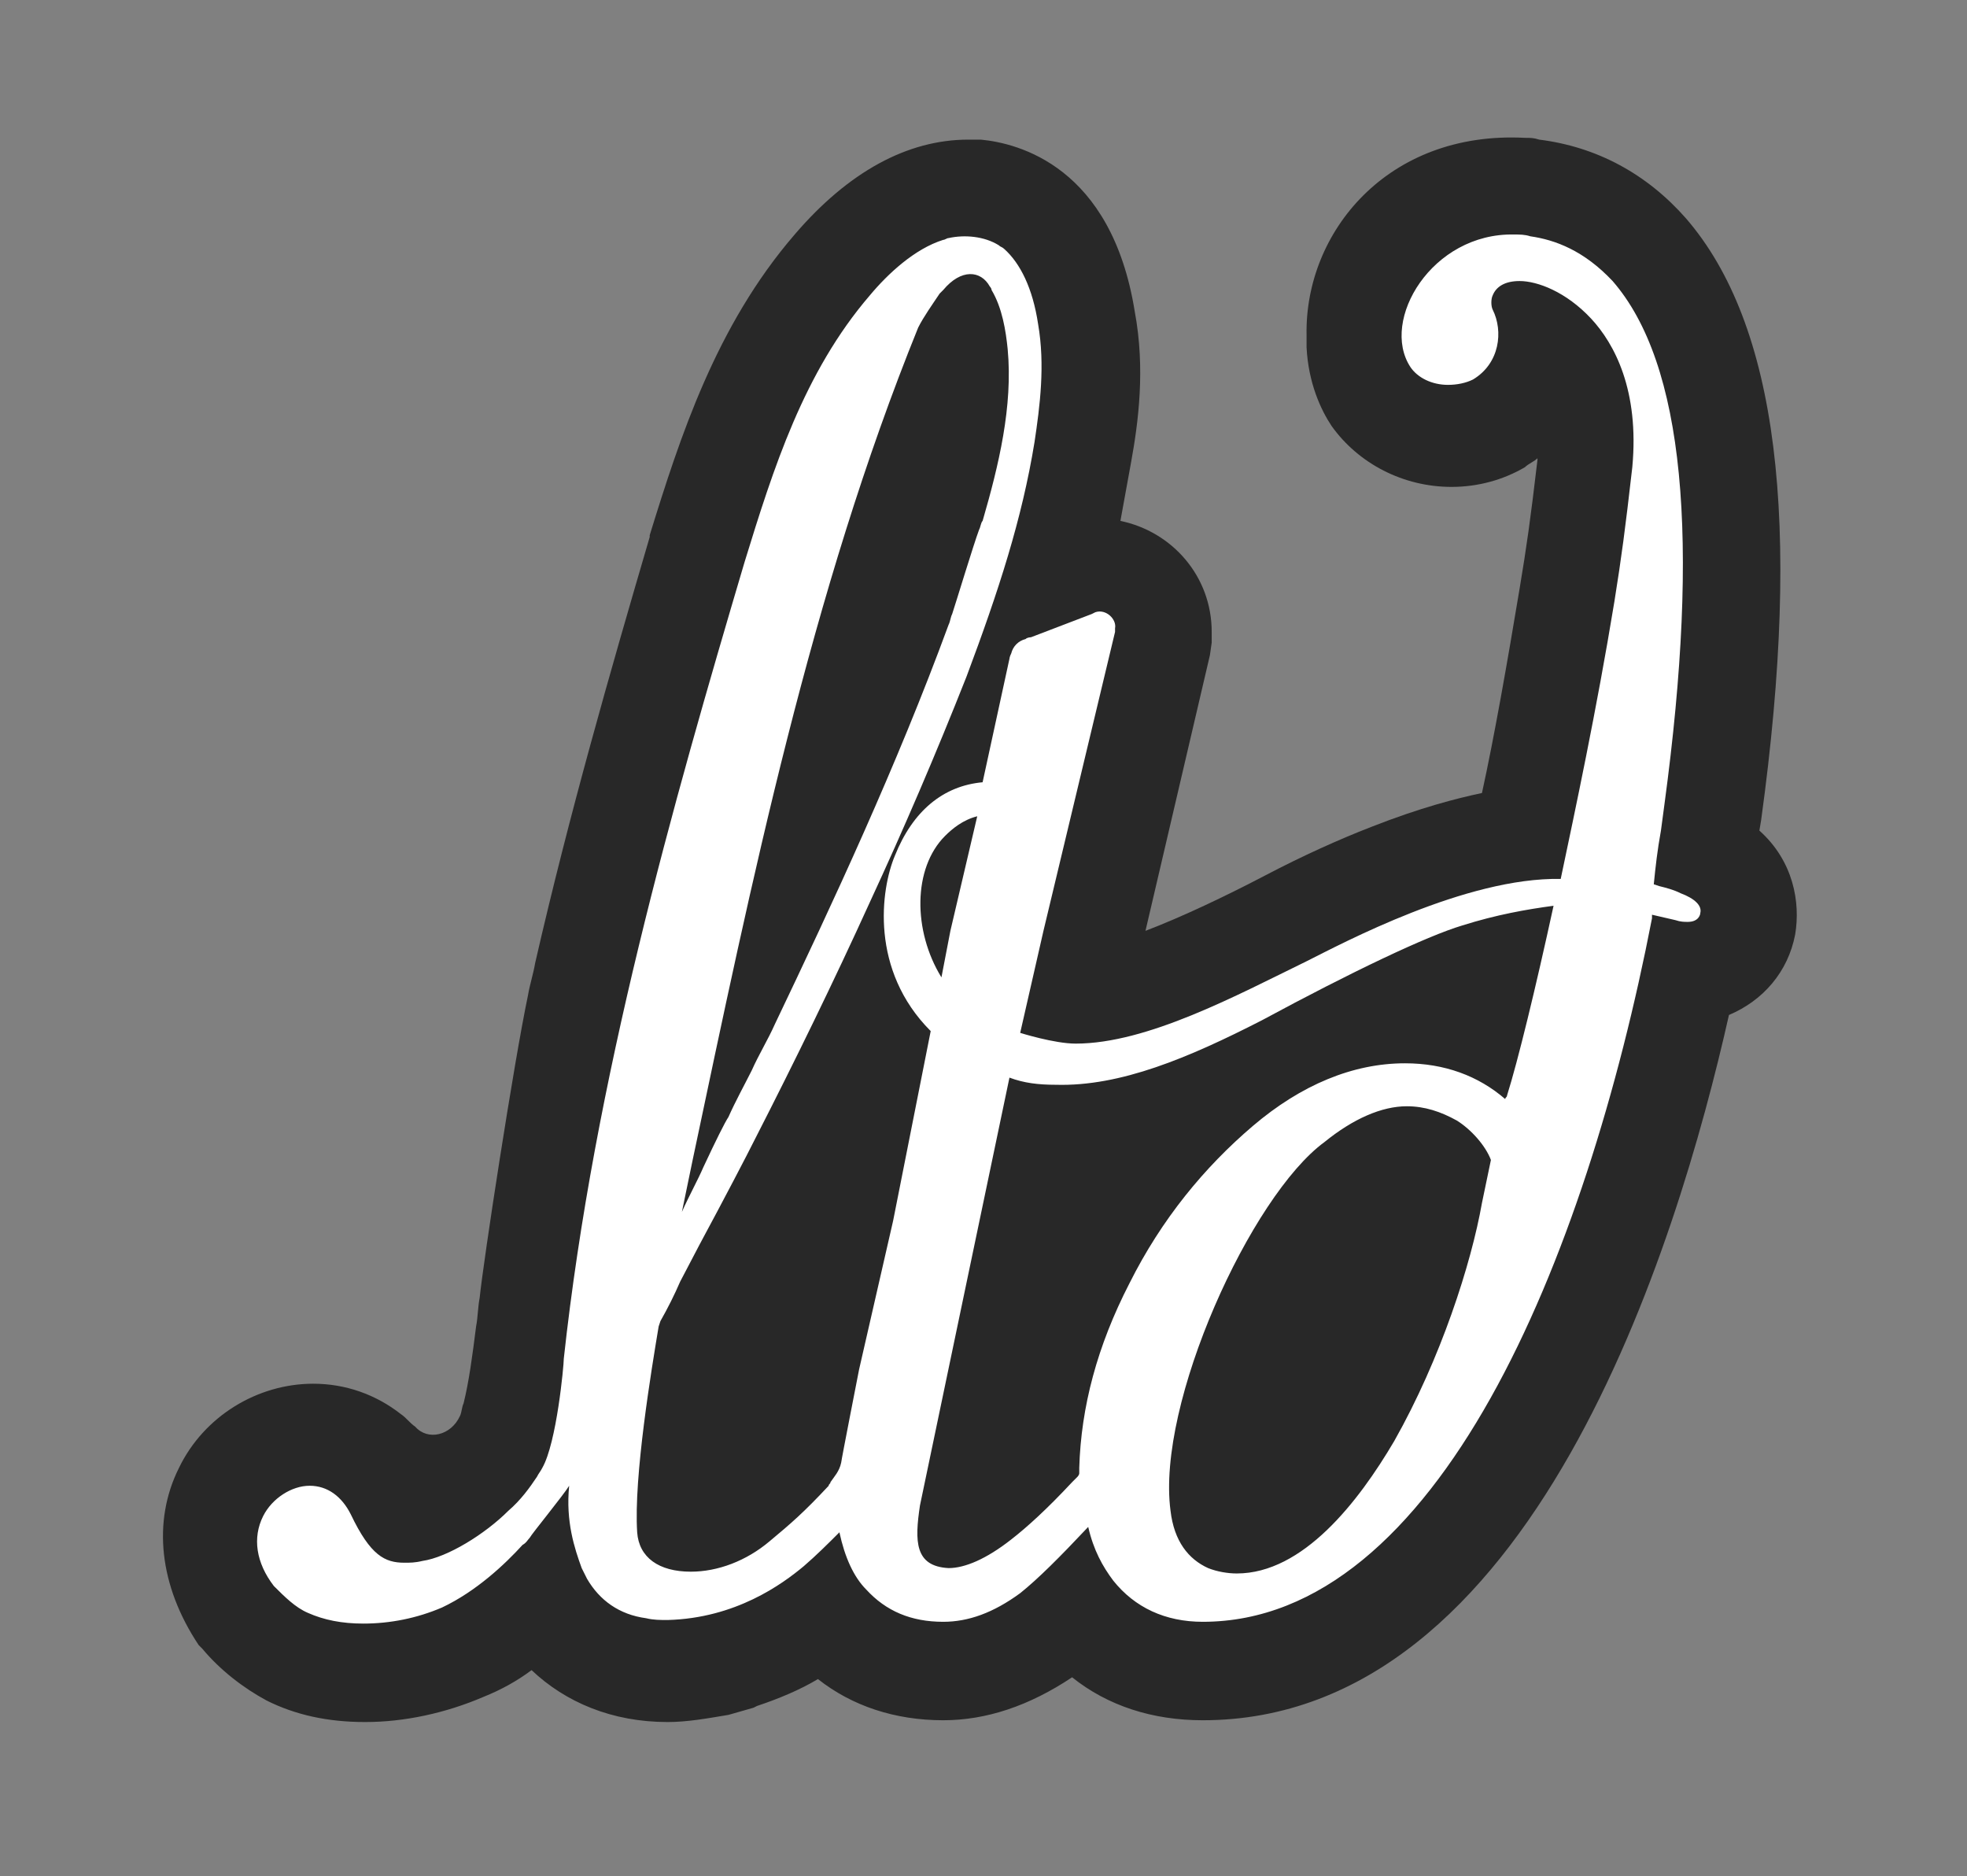 <?xml version="1.0" encoding="utf-8"?>
<!-- Generator: Adobe Illustrator 25.4.1, SVG Export Plug-In . SVG Version: 6.00 Build 0)  -->
<svg version="1.1" id="Layer_1" xmlns="http://www.w3.org/2000/svg" xmlns:xlink="http://www.w3.org/1999/xlink" x="0px" y="0px"
	 viewBox="0 0 109.9 104.8" style="enable-background:new 0 0 109.9 104.8;" xml:space="preserve">
<rect x="0" y="0" width="109.9" height="104.8" fill="#808080" stroke="none"/>
<style type="text/css">
	.st0{fill:#282828;}
	.st1{fill:#FFFFFF;}
</style>
<path class="st0" d="M67.2,96.1c-2.8,0-5.3-0.8-7.3-2.4c-2.4,1.6-4.8,2.4-7.2,2.4c-2.7,0-5.1-0.8-7-2.3c-1,0.6-2.2,1.1-3.4,1.5
	l-0.2,0.1l-1.4,0.4c-1.2,0.2-2.3,0.4-3.4,0.4c-3.1,0-5.7-1.1-7.6-2.9c-0.8,0.6-1.7,1.1-2.7,1.5c-2.1,0.9-4.4,1.4-6.6,1.4
	c-2.1,0-3.9-0.4-5.5-1.2c-1.3-0.7-2.6-1.7-3.6-2.9L11.2,92l-0.1-0.1C8.9,88.6,8.5,85,10,82c1.4-2.9,4.4-4.7,7.5-4.7
	c1.8,0,3.5,0.6,4.9,1.7c0.3,0.2,0.5,0.5,0.8,0.7c0.7,0.8,2,0.5,2.5-0.6c0.1-0.2,0.1-0.5,0.2-0.7c0.3-1.2,0.5-2.7,0.7-4.3
	c0.1-0.5,0.1-1.1,0.2-1.6c0.2-2,1.9-13.1,2.7-16.9c0.1-0.6,0.3-1.2,0.4-1.8c1.9-8.3,4.2-16.3,6.4-23.8v-0.1
	c1.7-5.5,3.7-11.7,8.1-16.8c3-3.5,6.3-5.3,9.7-5.3h0.5h0.2c2.1,0.2,7.3,1.5,8.6,9.6c0.6,3.2,0.2,6.2-0.2,8.4
	c-0.2,1.1-0.4,2.2-0.6,3.3c2.9,0.6,5.1,3.1,5.1,6.2v0.6l-0.1,0.7l-3.6,15.4c2.1-0.8,4.6-2,6.7-3.1s4.1-2,5.9-2.7
	c2.8-1.1,4.8-1.6,6.2-1.9c0.7-3.2,1.4-7.2,2.1-11.4c0.4-2.4,0.6-3.8,1-7.2v-0.1c-0.2,0.2-0.5,0.3-0.7,0.5c-1.2,0.7-2.6,1.1-4.1,1.1
	c-2.7,0-5.2-1.3-6.7-3.4c-0.6-0.9-1.3-2.4-1.4-4.4c0-0.2,0-0.4,0-0.7C72.9,13,77.5,7.3,85.2,7.7c0.3,0,0.5,0,0.8,0.1
	c3.2,0.4,6,1.9,8.2,4.4c5.1,5.9,6.5,16.9,4.2,33.6l-0.1,0.6c1.9,1.7,2.3,4,2,5.8c-0.4,2.1-1.8,3.7-3.7,4.5
	C93.7,69.6,85.6,96.1,67.2,96.1z"/>
<path class="st1" d="M67.2,90.6c-2.1,0-3.8-0.8-5-2.3c-0.6-0.8-1.1-1.7-1.4-3C59.2,87,58,88.2,57,89c-1.5,1.1-2.9,1.6-4.3,1.6
	c-1.8,0-3.2-0.6-4.3-1.8c-0.7-0.7-1.2-1.8-1.5-3.2c-0.6,0.6-1.3,1.3-2,1.9c-1.2,1-3.8,2.9-7.6,3c-0.4,0-0.8,0-1.2-0.1
	c-1.5-0.2-2.6-1-3.3-2.2c-0.1-0.2-0.2-0.4-0.3-0.6c-0.4-1.1-0.9-2.6-0.7-4.6c-0.3,0.5-2.1,2.7-2.2,2.9c-0.1,0.1-0.2,0.3-0.4,0.4
	c-1,1.1-2.6,2.6-4.5,3.5c-1.4,0.6-2.9,0.9-4.4,0.9c-1.2,0-2.2-0.2-3.1-0.6c-0.7-0.3-1.3-0.9-1.9-1.5c-1-1.3-1.2-2.7-0.6-3.9
	c0.5-1,1.6-1.7,2.6-1.7s1.8,0.6,2.3,1.6c1.1,2.3,1.9,2.7,3,2.7c0.3,0,0.6,0,1-0.1c1.4-0.2,3.5-1.5,4.8-2.8c0.7-0.6,1.2-1.3,1.6-1.9
	c0.1-0.2,0.2-0.3,0.3-0.5c0.8-1.4,1.2-5.7,1.2-6.1c1.7-15.6,6.1-31,10.1-44.5c1.6-5.2,3.3-10.6,7-14.9c1-1.2,2.5-2.6,4.1-3.1
	c0.1,0,0.2-0.1,0.3-0.1c0.9-0.2,2-0.1,2.8,0.4c0.1,0.1,0.2,0.1,0.3,0.2c0.9,0.8,1.6,2.2,1.9,4.2c0.4,2.3,0.1,4.6-0.2,6.6
	c-0.7,4.3-2,8.3-3.8,13.1c-1.7,4.3-3.5,8.5-5.4,12.6c-2,4.4-4.2,8.9-6.4,13.2c-0.5,1-1.7,3.3-3.1,5.9L38,71.6
	c-0.3,0.7-0.7,1.5-1.1,2.2l-0.1,0.3c-0.4,2.4-1.4,8.4-1.2,11.5c0.1,1.4,1.2,2.2,3,2.2c1.5,0,3.1-0.6,4.4-1.7c1.2-1,1.9-1.6,3.3-3.1
	c0-0.1,0.1-0.1,0.1-0.2c0.2-0.3,0.5-0.6,0.6-1.1c0-0.1,1-5.2,1-5.2l1.9-8.3L52,57.6c-3.4-3.4-2.8-7.9-2-9.8c1-2.5,2.7-3.9,4.9-4.1
	l1.5-6.9c0,0,0-0.1,0.1-0.3c0.1-0.4,0.4-0.7,0.8-0.8c0.1-0.1,0.3-0.1,0.3-0.1l3.4-1.3l0.2-0.1c0.6-0.2,1.2,0.4,1.1,0.9
	c0,0.1,0,0.2,0,0.2l-4,16.7L57,57.7c0,0,1.9,0.6,3.1,0.6c4,0,9-2.7,12.9-4.6c2-1,8.9-4.7,14.2-4.6c0.8-3.8,2-9.4,3-15.5
	c0.4-2.5,0.6-4,1-7.5c0.4-4.3-1-6.9-2.3-8.3c-1.4-1.5-3-2.1-4-2.1c-0.8,0-1.3,0.3-1.5,0.8c-0.1,0.2-0.1,0.6,0,0.8
	c0.6,1.2,0.4,3-1.1,3.9c-0.4,0.2-0.9,0.3-1.4,0.3c-0.9,0-1.7-0.4-2.1-1c-1.7-2.6,1.2-7.5,5.8-7.4c0.3,0,0.6,0,0.9,0.1
	c1.4,0.2,3,0.8,4.6,2.5c4,4.6,4.9,14.4,2.9,29.2l-0.2,1.5c-0.2,1.1-0.3,2-0.4,3l0,0l0.3,0.1c0.4,0.1,0.8,0.2,1.2,0.4
	c0.8,0.3,1.2,0.7,1.1,1.1c0,0.1-0.1,0.5-0.7,0.5l0,0c-0.2,0-0.4,0-0.7-0.1l-1.3-0.3l0,0c0,0.1,0,0.1,0,0.2
	C88.6,70.4,80.3,90.6,67.2,90.6z M78.6,61.8c-1.4,0-3,0.7-4.6,2c-4.1,3-9.4,14.6-8.6,20.6c0.2,1.7,1,2.7,2.1,3.2
	c0.5,0.2,1.1,0.3,1.6,0.3c3.7,0,6.8-4,8.8-7.4c2.6-4.6,4.3-9.9,4.9-13.3l0.5-2.4c-0.3-0.8-1.1-1.7-1.9-2.2
	C80.5,62.1,79.6,61.8,78.6,61.8z M51.4,84.1c-0.3,2-0.3,3.4,1.6,3.5c0.9,0,2.1-0.5,3.5-1.6c0.9-0.7,2-1.7,3.4-3.2l0.3-0.3
	c0,0,0.1-0.1,0.1-0.2V82c0.1-3.4,1-6.8,2.8-10.3c1.8-3.6,4.2-6.5,6.9-8.8s5.6-3.5,8.5-3.5c2.2,0,4.1,0.7,5.6,2l0,0
	c0-0.1,0.1-0.1,0.1-0.2c0.6-1.9,1.6-6,2.6-10.6c-1.5,0.2-3.2,0.5-5.1,1.1c-2,0.6-6.2,2.6-11.2,5.3c-4.1,2.1-7.9,3.7-11.5,3.6
	c-1,0-1.8-0.1-2.6-0.4C56.4,60.2,51.5,83.6,51.4,84.1z M52.7,16.2c-0.1,0.1-0.1,0.1-0.2,0.2c-0.4,0.6-0.9,1.3-1.2,1.9
	c-6,14.8-9.3,30.9-12.6,46.5c-0.2,1-0.4,1.9-0.6,2.9c0.4-0.9,0.9-1.8,1.2-2.5c0.7-1.5,1.2-2.5,1.4-2.8c0.4-0.9,0.9-1.8,1.3-2.6
	c0.4-0.9,0.9-1.7,1.3-2.6c3.2-6.7,6.8-14.4,9.7-22.3c0.1-0.2,0.1-0.4,0.2-0.6c0.2-0.6,1.2-3.9,1.5-4.7c0.1-0.2,0.1-0.4,0.2-0.5
	c0.9-3.1,1.7-6.4,1.4-9.6c-0.1-1-0.3-2.3-0.9-3.3c0-0.1-0.1-0.2-0.1-0.2C54.8,15.1,53.7,15,52.7,16.2z M54.6,45.6
	c-0.8,0.2-1.4,0.7-1.8,1.1C51,48.5,51,52,52.6,54.6l0.5-2.6L54.6,45.6z"/>
</svg>
